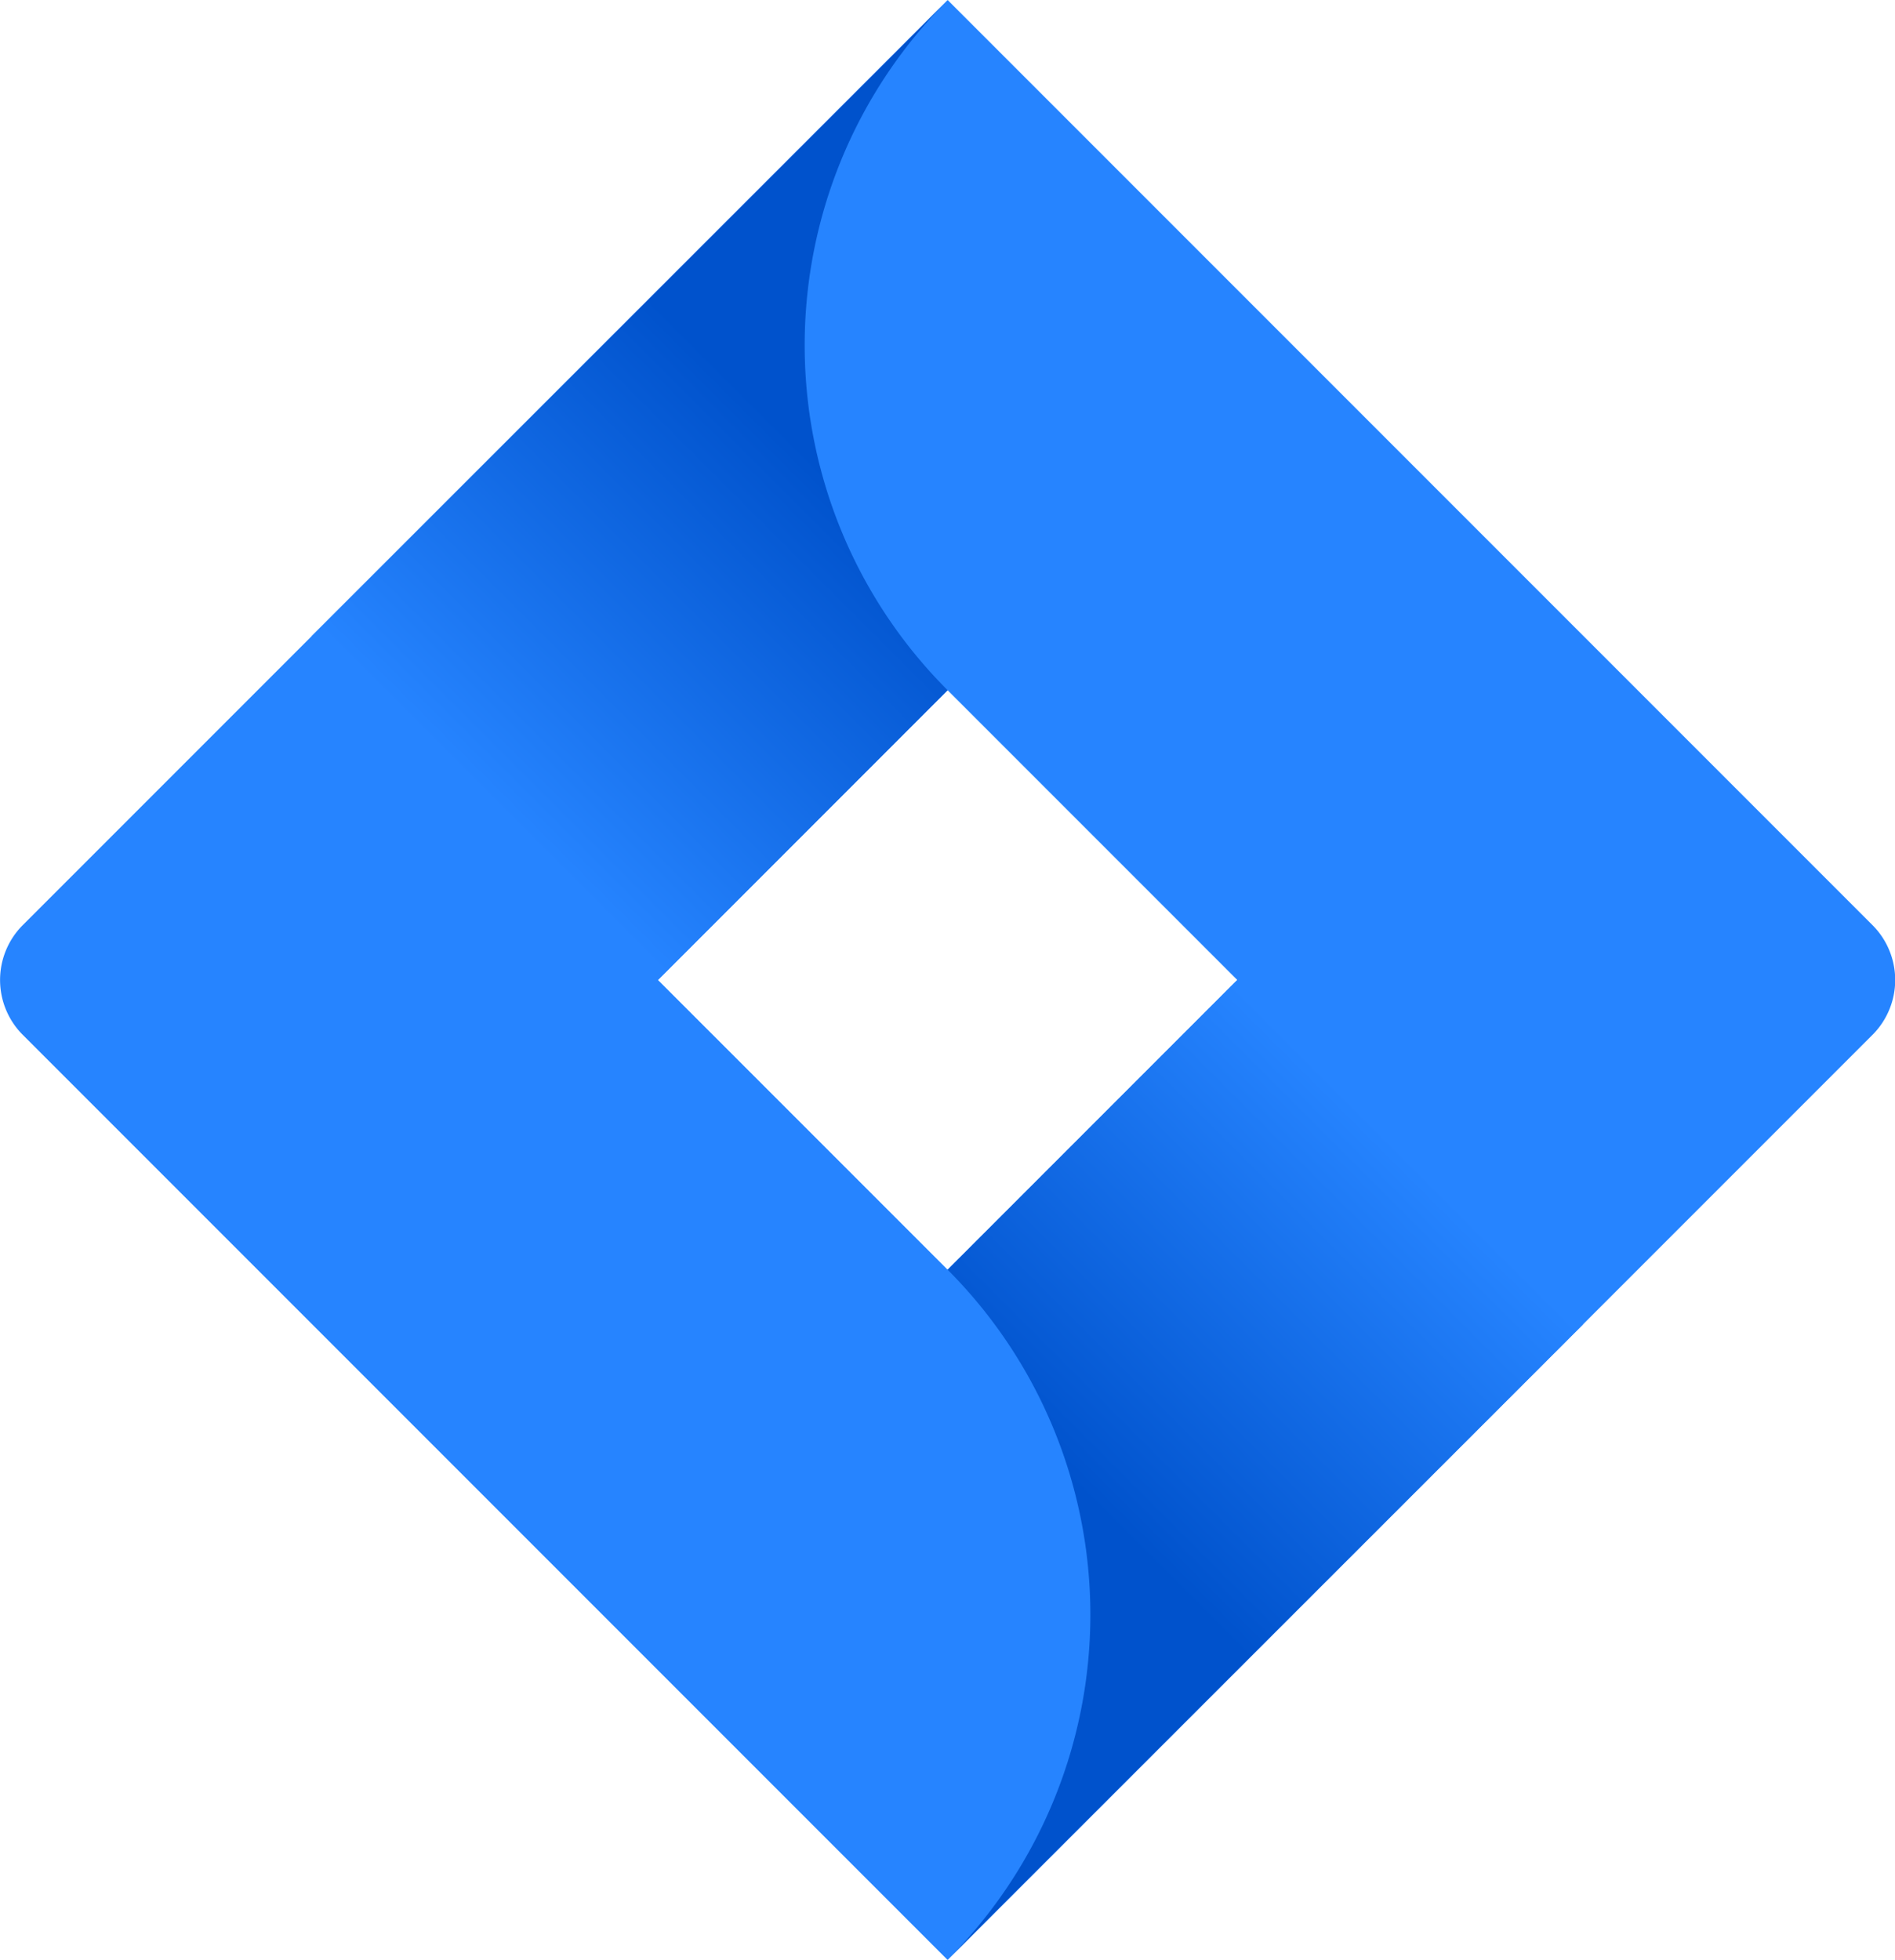 <svg id="Layer_1" data-name="Layer 1" xmlns="http://www.w3.org/2000/svg" xmlns:xlink="http://www.w3.org/1999/xlink" viewBox="0 0 73.27 75.76"><defs><style>.cls-1{fill:#2684ff;}.cls-2{fill:url(#linear-gradient);}.cls-3{fill:url(#linear-gradient-2);}</style><linearGradient id="linear-gradient" x1="34.63" y1="62.65" x2="18.99" y2="47.01" gradientTransform="matrix(1, 0, 0, -1, 0, 78)" gradientUnits="userSpaceOnUse"><stop offset="0.18" stop-color="#0052cc"/><stop offset="1" stop-color="#2684ff"/></linearGradient><linearGradient id="linear-gradient-2" x1="38.78" y1="17.72" x2="54.39" y2="33.33" xlink:href="#linear-gradient"/></defs><title>jira</title><g id="Layer_2" data-name="Layer 2"><g id="Blue"><path class="cls-1" d="M72.4,35.76,39.8,3.16,36.64,0h0L12.1,24.54h0L.88,35.76A3,3,0,0,0,.88,40L23.3,62.42,36.64,75.76,61.18,51.22l.38-.38L72.4,40A3,3,0,0,0,72.4,35.76ZM36.64,49.08l-11.2-11.2,11.2-11.2,11.2,11.2Z"/><path class="cls-2" d="M36.64,26.68A18.85,18.85,0,0,1,36.56.09L12.05,24.59,25.39,37.93Z"/><path class="cls-3" d="M47.87,37.85,36.64,49.08a18.87,18.87,0,0,1,0,26.67h0L61.21,51.19Z"/></g></g></svg>